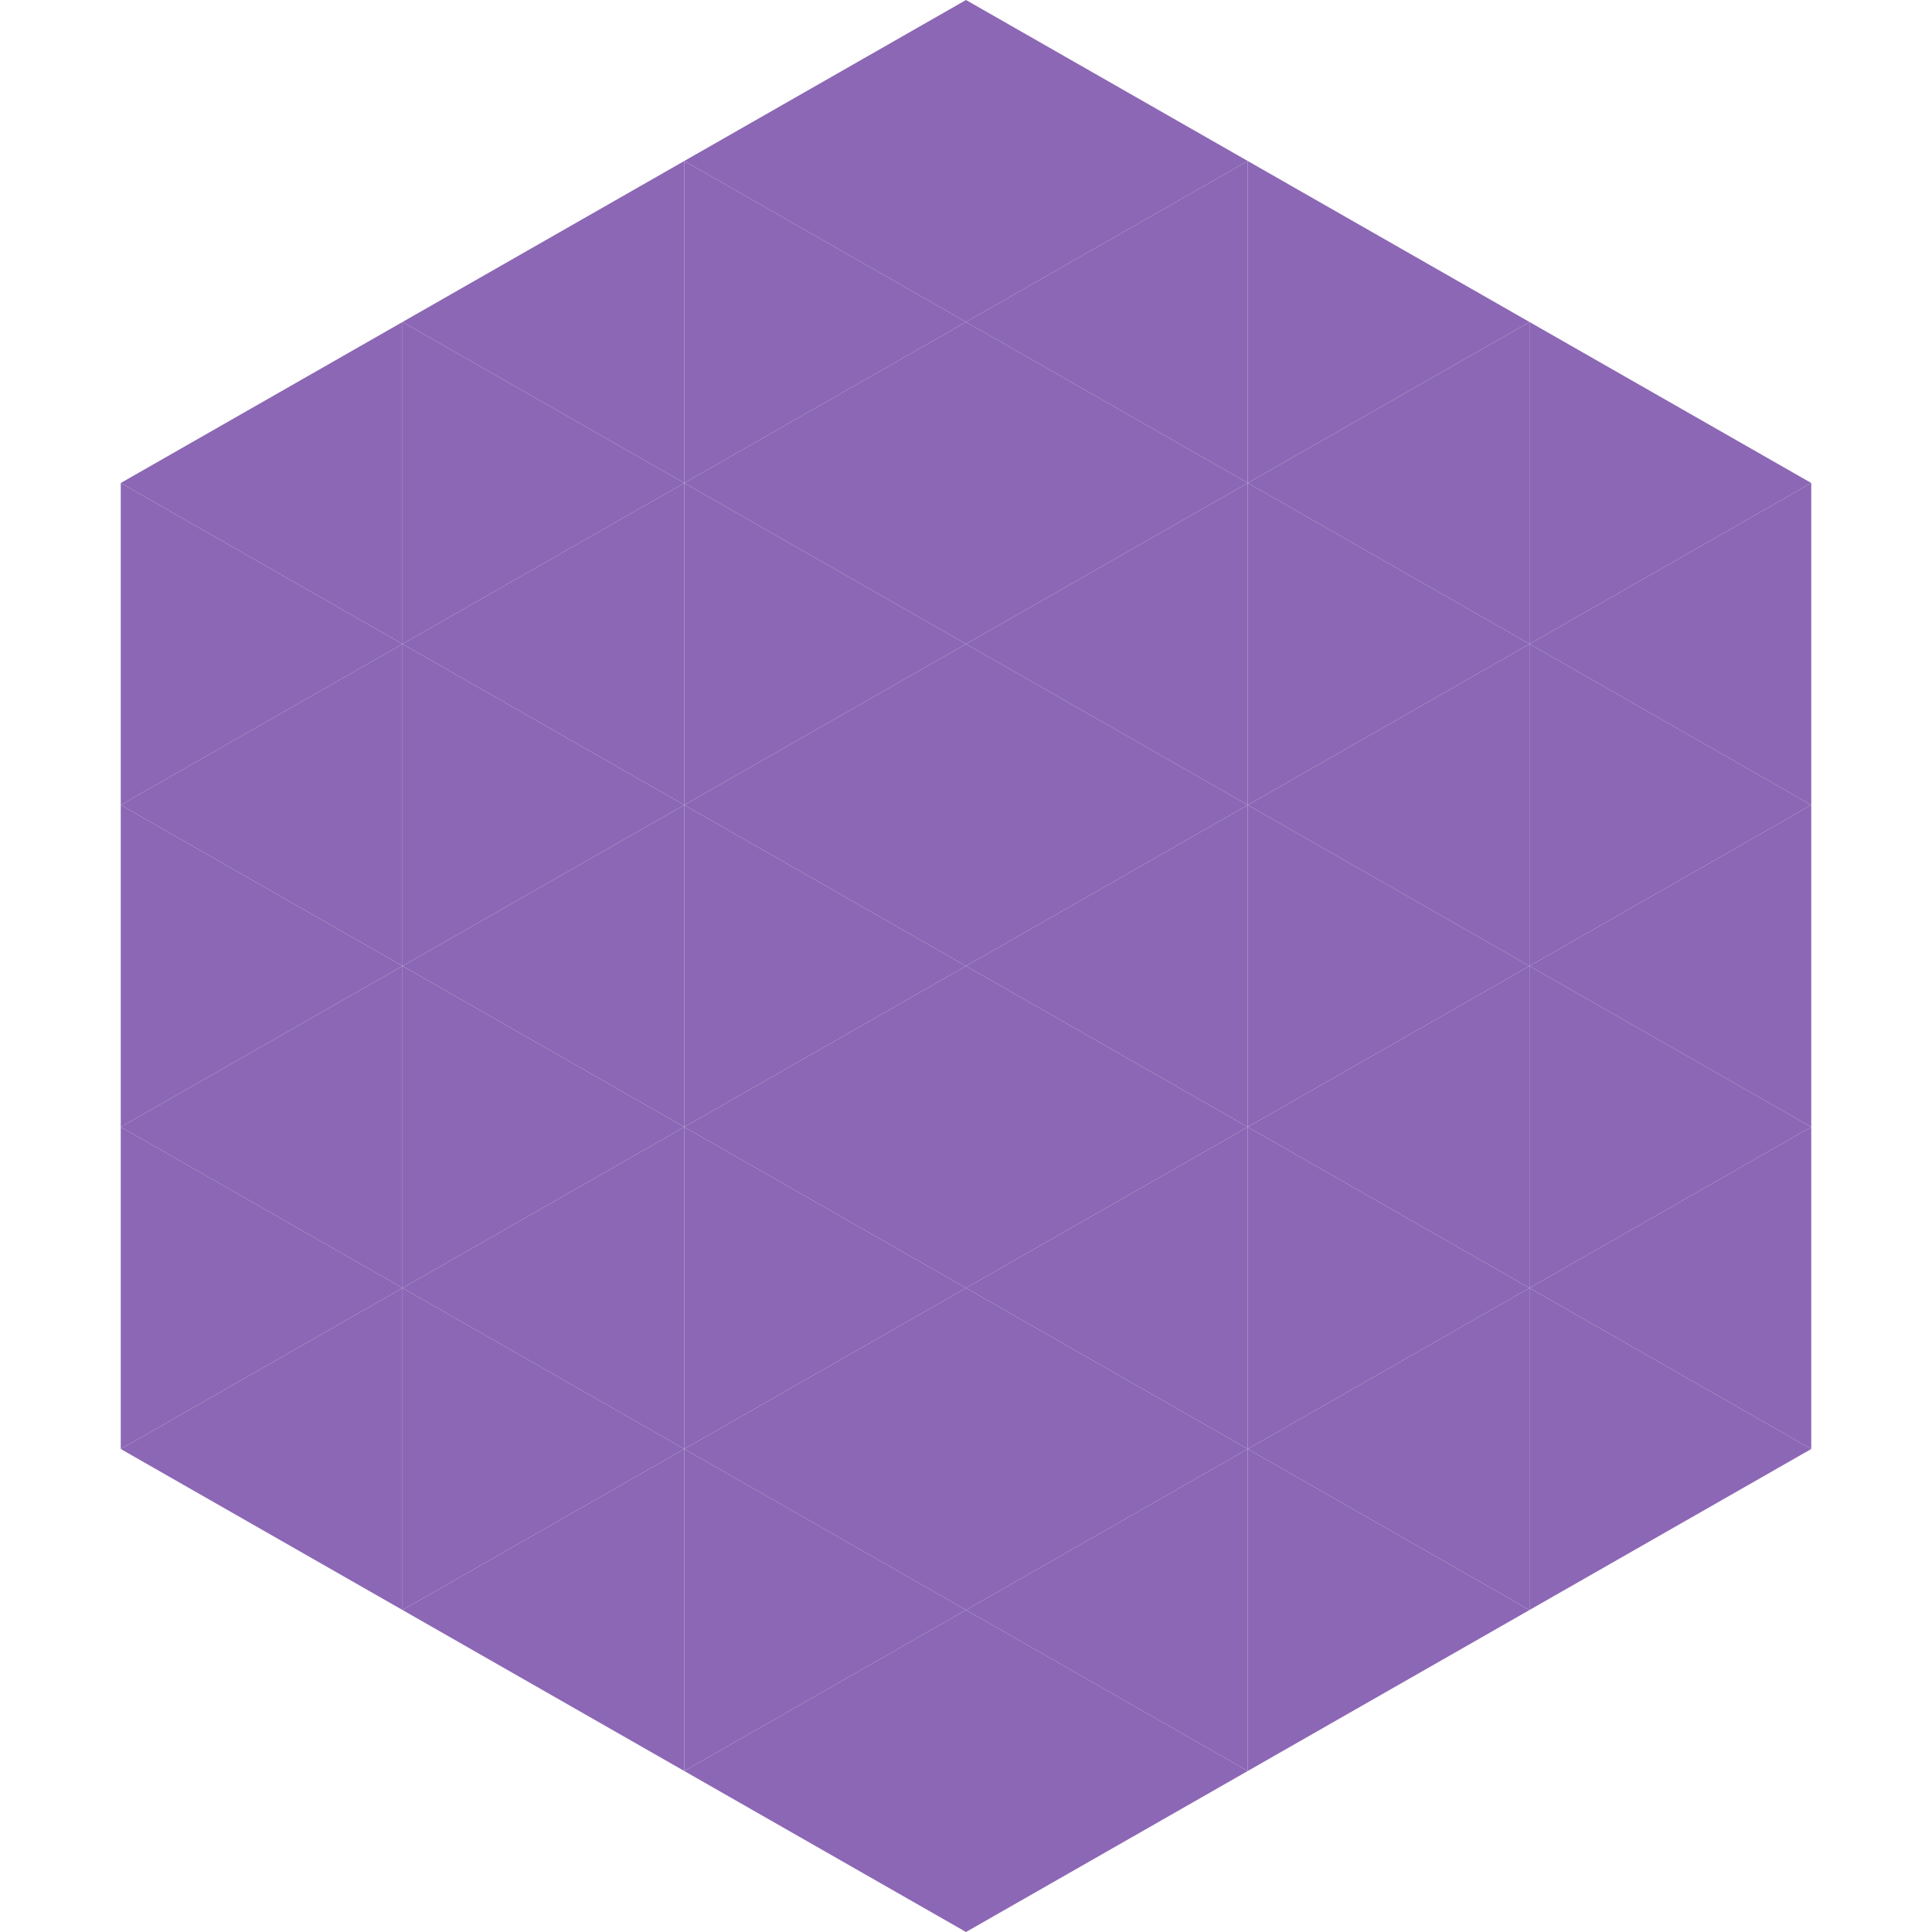<?xml version="1.0"?>
<!-- Generated by SVGo -->
<svg width="240" height="240"
     xmlns="http://www.w3.org/2000/svg"
     xmlns:xlink="http://www.w3.org/1999/xlink">
<polygon points="50,40 15,60 50,80" style="fill:rgb(140,103,181)" />
<polygon points="190,40 225,60 190,80" style="fill:rgb(140,103,181)" />
<polygon points="15,60 50,80 15,100" style="fill:rgb(140,103,181)" />
<polygon points="225,60 190,80 225,100" style="fill:rgb(140,103,181)" />
<polygon points="50,80 15,100 50,120" style="fill:rgb(140,103,181)" />
<polygon points="190,80 225,100 190,120" style="fill:rgb(140,103,181)" />
<polygon points="15,100 50,120 15,140" style="fill:rgb(140,103,181)" />
<polygon points="225,100 190,120 225,140" style="fill:rgb(140,103,181)" />
<polygon points="50,120 15,140 50,160" style="fill:rgb(140,103,181)" />
<polygon points="190,120 225,140 190,160" style="fill:rgb(140,103,181)" />
<polygon points="15,140 50,160 15,180" style="fill:rgb(140,103,181)" />
<polygon points="225,140 190,160 225,180" style="fill:rgb(140,103,181)" />
<polygon points="50,160 15,180 50,200" style="fill:rgb(140,103,181)" />
<polygon points="190,160 225,180 190,200" style="fill:rgb(140,103,181)" />
<polygon points="15,180 50,200 15,220" style="fill:rgb(255,255,255); fill-opacity:0" />
<polygon points="225,180 190,200 225,220" style="fill:rgb(255,255,255); fill-opacity:0" />
<polygon points="50,0 85,20 50,40" style="fill:rgb(255,255,255); fill-opacity:0" />
<polygon points="190,0 155,20 190,40" style="fill:rgb(255,255,255); fill-opacity:0" />
<polygon points="85,20 50,40 85,60" style="fill:rgb(140,103,181)" />
<polygon points="155,20 190,40 155,60" style="fill:rgb(140,103,181)" />
<polygon points="50,40 85,60 50,80" style="fill:rgb(140,103,181)" />
<polygon points="190,40 155,60 190,80" style="fill:rgb(140,103,181)" />
<polygon points="85,60 50,80 85,100" style="fill:rgb(140,103,181)" />
<polygon points="155,60 190,80 155,100" style="fill:rgb(140,103,181)" />
<polygon points="50,80 85,100 50,120" style="fill:rgb(140,103,181)" />
<polygon points="190,80 155,100 190,120" style="fill:rgb(140,103,181)" />
<polygon points="85,100 50,120 85,140" style="fill:rgb(140,103,181)" />
<polygon points="155,100 190,120 155,140" style="fill:rgb(140,103,181)" />
<polygon points="50,120 85,140 50,160" style="fill:rgb(140,103,181)" />
<polygon points="190,120 155,140 190,160" style="fill:rgb(140,103,181)" />
<polygon points="85,140 50,160 85,180" style="fill:rgb(140,103,181)" />
<polygon points="155,140 190,160 155,180" style="fill:rgb(140,103,181)" />
<polygon points="50,160 85,180 50,200" style="fill:rgb(140,103,181)" />
<polygon points="190,160 155,180 190,200" style="fill:rgb(140,103,181)" />
<polygon points="85,180 50,200 85,220" style="fill:rgb(140,103,181)" />
<polygon points="155,180 190,200 155,220" style="fill:rgb(140,103,181)" />
<polygon points="120,0 85,20 120,40" style="fill:rgb(140,103,181)" />
<polygon points="120,0 155,20 120,40" style="fill:rgb(140,103,181)" />
<polygon points="85,20 120,40 85,60" style="fill:rgb(140,103,181)" />
<polygon points="155,20 120,40 155,60" style="fill:rgb(140,103,181)" />
<polygon points="120,40 85,60 120,80" style="fill:rgb(140,103,181)" />
<polygon points="120,40 155,60 120,80" style="fill:rgb(140,103,181)" />
<polygon points="85,60 120,80 85,100" style="fill:rgb(140,103,181)" />
<polygon points="155,60 120,80 155,100" style="fill:rgb(140,103,181)" />
<polygon points="120,80 85,100 120,120" style="fill:rgb(140,103,181)" />
<polygon points="120,80 155,100 120,120" style="fill:rgb(140,103,181)" />
<polygon points="85,100 120,120 85,140" style="fill:rgb(140,103,181)" />
<polygon points="155,100 120,120 155,140" style="fill:rgb(140,103,181)" />
<polygon points="120,120 85,140 120,160" style="fill:rgb(140,103,181)" />
<polygon points="120,120 155,140 120,160" style="fill:rgb(140,103,181)" />
<polygon points="85,140 120,160 85,180" style="fill:rgb(140,103,181)" />
<polygon points="155,140 120,160 155,180" style="fill:rgb(140,103,181)" />
<polygon points="120,160 85,180 120,200" style="fill:rgb(140,103,181)" />
<polygon points="120,160 155,180 120,200" style="fill:rgb(140,103,181)" />
<polygon points="85,180 120,200 85,220" style="fill:rgb(140,103,181)" />
<polygon points="155,180 120,200 155,220" style="fill:rgb(140,103,181)" />
<polygon points="120,200 85,220 120,240" style="fill:rgb(140,103,181)" />
<polygon points="120,200 155,220 120,240" style="fill:rgb(140,103,181)" />
<polygon points="85,220 120,240 85,260" style="fill:rgb(255,255,255); fill-opacity:0" />
<polygon points="155,220 120,240 155,260" style="fill:rgb(255,255,255); fill-opacity:0" />
</svg>
